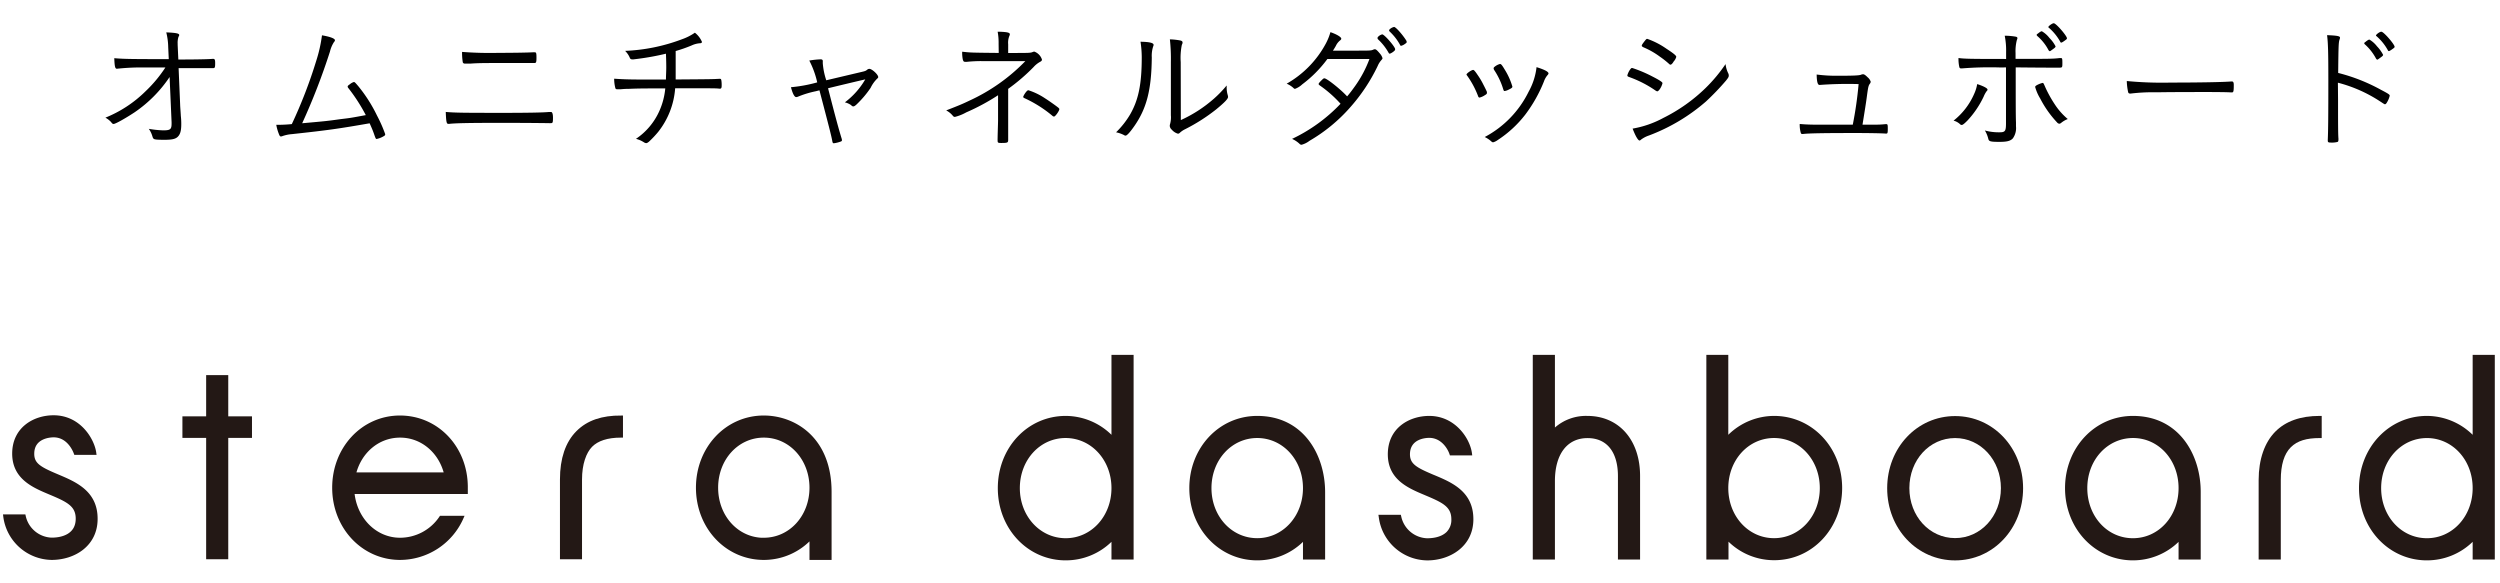 <svg xmlns="http://www.w3.org/2000/svg" viewBox="0 0 630 147"><defs><style>.a{fill:#231815;}.b,.c{fill:none;}.b{stroke:#231815;stroke-width:0.98px;}</style></defs><path d="M42.74,19.41a33,33,0,0,1-8.82,8.89c-2,1.33-4.8,2.94-5.29,2.94-.21,0-.25,0-.74-.59a5.51,5.51,0,0,0-1.33-1A30.72,30.72,0,0,0,36.68,23a33.36,33.36,0,0,0,5-6H36.16a56.73,56.73,0,0,0-6.66.32h-.07c-.42,0-.56-.6-.63-2.66,2.17.21,4.66.24,13,.24h.73l-.14-3a16.39,16.39,0,0,0-.49-3.74c2.52.1,3.26.28,3.26.66,0,.14,0,.14-.18.46A4.9,4.9,0,0,0,44.77,11v.32L44.94,15c4.45,0,7.7-.07,8.68-.17h.07c.42,0,.53.21.53,1.08,0,1.12-.07,1.26-.56,1.26h-.49c-.14,0-2.87,0-8.16,0l.39,9.24c0,.38.14,2,.17,2.8a17.77,17.77,0,0,1,.11,2.07c0,1.75-.28,2.66-1,3.29-.6.49-1.44.66-3.29.66s-2.42-.07-2.63-.24-.21-.18-.42-.84a6.12,6.12,0,0,0-.84-1.68,26.15,26.15,0,0,0,3.57.38c1.86,0,2.17-.24,2.17-1.75v-.28Z"/><path d="M87.82,22.24a.74.74,0,0,1-.21-.42c0-.17.14-.31.56-.59a2.71,2.71,0,0,1,1-.56c.21,0,.31.1,1.08,1A37.16,37.16,0,0,1,95,29.11a35.29,35.29,0,0,1,2.07,4.69.46.46,0,0,1-.21.42,5.89,5.89,0,0,1-1.93.8c-.21,0-.24,0-.7-1.33-.31-.87-.49-1.29-1.08-2.62-8,1.4-10.54,1.75-19.57,2.73a9.38,9.38,0,0,0-2.38.49,1.21,1.21,0,0,1-.39.1c-.24,0-.35-.14-.56-.7a11.67,11.67,0,0,1-.63-2.24l.81,0c.63,0,2.17-.07,3.11-.18a119.93,119.93,0,0,0,6.17-16,35.9,35.9,0,0,0,1.43-6.37c2.07.35,3.26.81,3.26,1.23,0,.14,0,.21-.25.49a7.79,7.79,0,0,0-1,2.38,163.29,163.29,0,0,1-7,18.06c5.74-.52,6-.52,9.77-1.05,2.38-.28,2.38-.28,6.26-1A43.54,43.54,0,0,0,87.82,22.24Z"/><path d="M127,28.44c5.39,0,9.9-.07,11.2-.21.45,0,.49,0,.7,0s.45.35.45,1.43c0,1.23-.07,1.37-.52,1.37a3.08,3.08,0,0,1-.53,0c-.94,0-4.72-.07-12.32-.07-7.42,0-11.17.07-12.74.25a1,1,0,0,1-.28,0c-.42,0-.53-.45-.63-3C114.69,28.41,116.38,28.44,127,28.44Zm-1.3-15.12c3.82,0,7.53-.07,8.54-.14a2.91,2.91,0,0,1,.53,0c.35,0,.42.21.42,1.33s-.07,1.37-.49,1.37h-.49c-.14,0-.39,0-.74,0h-1c-2.38,0-3.18,0-5.67,0-4.48,0-6.06,0-8.12.14-.42,0-.73,0-.91,0s-.42,0-.49,0h-.17a.47.47,0,0,1-.5-.39,15.77,15.77,0,0,1-.17-2.55A91.75,91.75,0,0,0,125.65,13.32Z"/><path d="M160.79,14.82l-1.12.14a1.17,1.17,0,0,1-.35,0,.59.59,0,0,1-.63-.46,5.53,5.53,0,0,0-1.16-1.68,45.64,45.64,0,0,0,14.36-2.94,13.32,13.32,0,0,0,3.22-1.64,5.81,5.81,0,0,1,1.78,2.31c0,.21-.17.35-.52.35a6,6,0,0,0-2.1.56,36,36,0,0,1-4,1.4v2.55c0,2.45,0,3.33,0,4.62,9.24-.07,9.24-.07,11-.17h.1c.28,0,.35.07.42.45a7.43,7.43,0,0,1,.07,1.26c0,.56-.1.78-.45.78h-.11c-.87-.11-1.19-.11-11.16-.11a20,20,0,0,1-4.28,11,25.67,25.67,0,0,1-2.31,2.45c-.35.28-.52.38-.73.38a1.24,1.24,0,0,1-.49-.17,6.66,6.66,0,0,0-2.07-.91,16.56,16.56,0,0,0,5.92-7.07,18,18,0,0,0,1.47-5.64c-5,0-6.72,0-9.17.11a18.84,18.84,0,0,0-2,.1c-.56,0-.56,0-.84,0a.52.52,0,0,1-.21,0,.39.39,0,0,1-.35-.25,9.31,9.31,0,0,1-.31-2.41c1.89.14,3.85.21,6.72.21,1.4,0,3.22,0,6.33,0,0-1,.08-2,.08-3.08,0-.24,0-1.4-.08-3.43A64.89,64.89,0,0,1,160.79,14.82Z"/><path d="M205.55,23a24.62,24.62,0,0,0-4.48,1.37,1.38,1.38,0,0,1-.42.1c-.45,0-.91-.88-1.33-2.49a36.68,36.68,0,0,0,6.62-1.22,22.4,22.4,0,0,0-2-5.5,21.09,21.09,0,0,1,2.84-.31c.38,0,.56.14.56.42a.57.57,0,0,1,0,.21c0,.1,0,.28,0,.35a17.87,17.87,0,0,0,.88,4.3l8.47-2c1.4-.32,1.47-.35,1.89-.7a.92.92,0,0,1,.49-.18c.67,0,2.24,1.44,2.24,2.07,0,.14-.07.24-.24.38a8.14,8.14,0,0,0-1.68,2.35,25.43,25.43,0,0,1-3.61,4.24c-.35.31-.56.42-.73.42s-.25,0-.63-.36a4.72,4.72,0,0,0-1.51-.66A19.48,19.48,0,0,0,218.05,20c-2.38.56-5.49,1.29-9.38,2.24,2,7.81,2.77,10.54,3.4,12.6a1.81,1.81,0,0,1,.1.46c0,.21-.07.31-.45.42a7.5,7.5,0,0,1-1.58.38c-.24,0-.31-.1-.39-.49-.24-1.36-.87-3.78-3.25-12.85Z"/><path d="M251.65,11A15.23,15.23,0,0,0,251.41,8L252,8c1.89.07,2.48.24,2.48.63a.9.9,0,0,1-.1.38,4.46,4.46,0,0,0-.32,2.14v2.2c5.6,0,5.6,0,6.27-.28a1.48,1.48,0,0,1,.31-.07,3.16,3.16,0,0,1,1.93,2c0,.25-.11.39-.42.56a6.11,6.11,0,0,0-1.68,1.33,48.17,48.17,0,0,1-6.41,5.5v8c0,1.23,0,3.19,0,3.92,0,.42,0,.7,0,.91,0,.74-.14.81-1.78.81-.74,0-.88-.07-.88-.56a6.46,6.46,0,0,1,0-.67c0-.8.11-3.78.11-4.41V24a53.93,53.93,0,0,1-8,4.31,11.63,11.63,0,0,1-2.87,1.15.63.63,0,0,1-.49-.24,5.41,5.41,0,0,0-1.71-1.4c3.43-1.33,4.16-1.65,5.77-2.42a46.81,46.81,0,0,0,14.18-10H247.66a35.1,35.1,0,0,0-4,.18,2.65,2.65,0,0,1-.45,0c-.35,0-.46-.14-.6-.66a9,9,0,0,1-.14-1.89c2.17.24,2.28.24,9.21.31Zm7.07,12c.18-.18.28-.25.46-.25a16.64,16.64,0,0,1,4.13,2c1.15.73,3.11,2.13,3.46,2.45.14.14.18.21.18.31,0,.42-1,1.86-1.33,1.86a.59.59,0,0,1-.39-.17,30.85,30.85,0,0,0-7.1-4.48c-.21-.11-.28-.18-.28-.36A4.86,4.86,0,0,1,258.72,23Z"/><path d="M290.71,11.32a1.05,1.05,0,0,1-.1.35,7.58,7.58,0,0,0-.36,2.8c-.07,8.13-1.29,12.82-4.37,17.26-1.12,1.61-1.89,2.45-2.24,2.45a.71.71,0,0,1-.39-.14,7.65,7.65,0,0,0-2-.7,21.82,21.82,0,0,0,3.53-4.48c2.14-3.71,2.94-7.7,2.94-14.46a26.52,26.52,0,0,0-.31-3.88C289.66,10.55,290.71,10.8,290.71,11.32Zm6.86,18.94a33.69,33.69,0,0,0,8.37-5.42,28.82,28.82,0,0,0,3.18-3.3v.39A6.66,6.66,0,0,0,309.4,24a2.72,2.72,0,0,1,.07.42c0,.49-.84,1.37-3,3.15a45.77,45.77,0,0,1-7.84,5,5.54,5.54,0,0,0-1.3.88.66.66,0,0,1-.49.24,3.19,3.19,0,0,1-1.54-1,1.4,1.4,0,0,1-.52-.95,2,2,0,0,1,.1-.56,6.24,6.24,0,0,0,.18-2.13V15.66a45.38,45.38,0,0,0-.25-5.74,16,16,0,0,1,2.63.28c.42.11.56.25.56.49s0,.21-.18.63a16.22,16.22,0,0,0-.28,4.34Z"/><path d="M328.16,21.26a5.31,5.31,0,0,1-1.82,1.13.47.47,0,0,1-.35-.18,5.93,5.93,0,0,0-1.75-1.12,25.44,25.44,0,0,0,9.91-10.19,14.48,14.48,0,0,0,1.12-2.8c1.61.56,2.73,1.23,2.73,1.65,0,.14-.07.24-.28.42a3.83,3.83,0,0,0-1.09,1.4c-.24.42-.42.73-.73,1.19h5.35c4.13,0,4.24,0,4.83-.25a.81.81,0,0,1,.39-.1c.28,0,.59.28,1.26,1.08a3,3,0,0,1,.66,1.16c0,.17-.07.24-.28.49a5.37,5.37,0,0,0-.94,1.5,44.83,44.83,0,0,1-7,10.5A41.07,41.07,0,0,1,330,35.48a5.77,5.77,0,0,1-2,1,.67.67,0,0,1-.53-.25A6.85,6.85,0,0,0,325.6,35a41.11,41.11,0,0,0,12.22-8.85,30,30,0,0,0-5.25-4.63c-.17-.14-.28-.24-.28-.35s.14-.35.67-.87.59-.56.8-.56c.6,0,4.13,2.8,5.71,4.55.63-.7,1.43-1.79,2.1-2.73a29.23,29.23,0,0,0,3.53-6.69c-4.16,0-4.23,0-10.6,0A30.8,30.8,0,0,1,328.16,21.26Zm22.09-7.73c-.14,0-.25-.07-.35-.28a13.91,13.91,0,0,0-2.66-3.36.73.73,0,0,1-.11-.28s0-.11.07-.25a2.19,2.19,0,0,1,1.12-.7c.53,0,3.26,3.12,3.26,3.75a.68.68,0,0,1-.11.31A3.5,3.5,0,0,1,350.25,13.53Zm4.23-3c0,.21,0,.25-.42.53a2.67,2.67,0,0,1-1,.49c-.1,0-.21-.11-.31-.35a13.38,13.38,0,0,0-2.52-3.22c-.14-.14-.18-.21-.18-.32a.63.63,0,0,1,.11-.24,2.37,2.37,0,0,1,1.15-.63c.42,0,2.07,1.85,3.05,3.39A1,1,0,0,1,354.48,10.48Z"/><path d="M374.71,23.36c0,.25-.07.36-.53.63a4.16,4.16,0,0,1-1.33.6c-.17,0-.31-.14-.38-.39a22.51,22.51,0,0,0-2.73-5.11c-.14-.17-.18-.24-.18-.31,0-.28,1.26-1.16,1.68-1.16.21,0,.49.32,1.26,1.47a17.7,17.7,0,0,1,1.33,2.28c.28.52.81,1.61.84,1.71A.87.87,0,0,1,374.71,23.36Zm15.51-4.86c0,.14-.07.24-.35.56a5.13,5.13,0,0,0-.81,1.5,35.89,35.89,0,0,1-4.65,8.27,28.32,28.32,0,0,1-7,6.47,3.56,3.56,0,0,1-1.12.56c-.18,0-.25,0-.74-.45a6.83,6.83,0,0,0-1.4-.88,25.71,25.71,0,0,0,11.06-11.41,16.51,16.51,0,0,0,2-6.2C389.24,17.55,390.22,18.08,390.22,18.5ZM378,16.12c.29,0,.53.31,1.2,1.43a17.06,17.06,0,0,1,1.92,4.27c0,.28-.21.42-1.08.84a2.87,2.87,0,0,1-.88.28c-.17,0-.21,0-.49-.91a18.48,18.48,0,0,0-2.17-4.44,1.25,1.25,0,0,1-.11-.35.47.47,0,0,1,.18-.35A3.6,3.6,0,0,1,378,16.12Z"/><path d="M410.79,17.52c.25-.32.32-.39.53-.39a32.86,32.86,0,0,1,5.07,2.14c1.79.91,2.56,1.43,2.56,1.68a4.47,4.47,0,0,1-.63,1.44c-.28.42-.53.63-.7.63a1.28,1.28,0,0,1-.35-.15,28.45,28.45,0,0,0-6.34-3.32c-.77-.28-.8-.28-.84-.56A4.68,4.68,0,0,1,410.79,17.52Zm24.79,1.08a1.78,1.78,0,0,1,.07.39c0,.38-.07.52-.67,1.29a64.36,64.36,0,0,1-5.07,5.29,47.13,47.13,0,0,1-14.39,8.58,7.11,7.11,0,0,0-2,1.05.64.64,0,0,1-.35.21c-.38,0-1.05-1.16-1.75-3a25.23,25.23,0,0,0,7.74-2.69,42,42,0,0,0,10.68-7.57,38.65,38.65,0,0,0,5-6A7,7,0,0,0,435.58,18.6Zm-13.87-3c-.31.49-.55.7-.76.7a.43.43,0,0,1-.28-.14,21.74,21.74,0,0,0-2.35-1.86,19.92,19.92,0,0,0-4.17-2.38c-.31-.17-.42-.24-.42-.42s.18-.45.7-1.12c.39-.49.49-.59.67-.59a19.74,19.74,0,0,1,4.83,2.48c1.93,1.26,2.49,1.75,2.49,2.07A3,3,0,0,1,421.71,15.56Z"/><path d="M466.9,31.42a97.28,97.28,0,0,0,1.47-10.23,95.16,95.16,0,0,0-9.73.21h-.14c-.46,0-.67-.84-.7-2.62a38.53,38.53,0,0,0,5.53.31c3.71,0,5.11-.07,5.6-.24a1.51,1.51,0,0,1,.56-.14c.28,0,.6.21,1.19.8a2.29,2.29,0,0,1,.74,1.09.93.93,0,0,1-.21.49c-.35.49-.42.77-.7,2.76-.21,1.72-.63,4.28-1.16,7.57h2.14c1.61,0,2.34,0,3.71-.14h.1c.39,0,.42.14.42,1.19s-.07,1.19-.38,1.19h-.18c-.77-.07-4.06-.14-7.63-.14-7.84,0-11.8.07-13.13.24h-.21c-.24,0-.31-.07-.38-.24a7.39,7.39,0,0,1-.28-2.28c1.5.14,2.87.18,4.72.18Z"/><path d="M500.85,22.56c0,.14,0,.21-.25.46a6.83,6.83,0,0,0-.73,1.36,23.76,23.76,0,0,1-4,5.92c-.77.8-1.26,1.19-1.5,1.19a.51.51,0,0,1-.42-.18,3.85,3.85,0,0,0-1.65-.91,17.4,17.4,0,0,0,5.18-6.72,9.52,9.52,0,0,0,.77-2.49C499.8,21.68,500.85,22.24,500.85,22.56ZM504,17a88.16,88.16,0,0,0-9.62.24h-.18a.42.42,0,0,1-.45-.35,9.36,9.36,0,0,1-.21-2.27c1.43.21,3.39.24,12,.24V13.14A19,19,0,0,0,505.19,9a16.83,16.83,0,0,1,2.59.21c.46.07.6.17.6.38s0,.14-.14.53a11.16,11.16,0,0,0-.32,3.25v1.47c8.19,0,9.49,0,11.1-.21h.28c.38,0,.42.11.42,1.23s0,1.19-.81,1.19h-.8c-.81,0-4.2,0-10.15-.07,0,8.05,0,12.46.07,13.86,0,.49,0,.84,0,1a4.48,4.48,0,0,1-.77,3c-.59.67-1.47.91-3.33.91-2.34,0-2.69-.1-2.87-.73a7.55,7.55,0,0,0-.87-2.14,13.29,13.29,0,0,0,3.71.46c1.4,0,1.61-.32,1.61-2.24,0-2.8,0-12.68,0-14.11ZM519.37,31a.82.82,0,0,1-.42.18.84.84,0,0,1-.56-.32,26.45,26.45,0,0,1-4.24-6,11.6,11.6,0,0,1-1.29-2.94c0-.21.24-.39.84-.67a6.11,6.11,0,0,1,1-.35c.24,0,.24,0,.73,1.12a30.55,30.55,0,0,0,2.35,4.24A16.83,16.83,0,0,0,521.08,30,5.9,5.9,0,0,0,519.37,31ZM513.45,8.52a.88.88,0,0,0,.28-.21c.49-.35.67-.45.84-.42a6.66,6.66,0,0,1,1.89,1.68,8.53,8.53,0,0,1,1.54,2.1c0,.18-.1.32-.59.67s-.74.56-.84.56-.21-.07-.35-.28a12.12,12.12,0,0,0-2.77-3.5c-.14-.14-.21-.21-.21-.32S513.31,8.63,513.45,8.52Zm4.1-2.66c.59,0,3.32,3.19,3.32,3.78,0,.21-.1.28-.8.77-.42.28-.53.32-.63.32s-.18,0-.28-.25A12.94,12.94,0,0,0,516.32,7c-.1-.07-.14-.1-.14-.17C516.18,6.56,517.23,5.83,517.55,5.86Z"/><path d="M547.08,20.81c7,0,13.2-.11,15.16-.28h.21c.32,0,.46.24.46.87,0,1.65-.07,1.89-.49,1.89h-.18c-.7-.07-3.85-.1-6.26-.1-.53,0-9.28,0-12.26.07a47.29,47.29,0,0,0-6.72.31.75.75,0,0,1-.28,0,.42.42,0,0,1-.42-.32,15,15,0,0,1-.35-2.83A93.33,93.33,0,0,0,547.08,20.81Z"/><path d="M589.19,25.29c0,5.92,0,8.44.1,9.66v.18c0,.38-.07.56-.21.63a5.36,5.36,0,0,1-1.57.17c-.77,0-.91-.07-.91-.52v-.18c.11-2.48.14-6.44.14-15,0-7.14-.07-9.45-.32-11.37,2.59.1,3.26.24,3.26.63,0,.14,0,.14-.14.56-.21.7-.25,1.5-.32,8.33A45.13,45.13,0,0,1,600,22.63c2,1.05,2.21,1.22,2.21,1.51a5.81,5.81,0,0,1-.7,1.67c-.18.32-.35.46-.49.46s-.14,0-1.16-.67a35.46,35.46,0,0,0-10.71-4.76ZM596,10.62a1,1,0,0,0,.28-.21c.49-.35.66-.45.84-.42A6.8,6.8,0,0,1,599,11.67a9.08,9.08,0,0,1,1.54,2.14c0,.17-.11.31-.6.66s-.73.56-.84.56-.21-.07-.35-.28A12.92,12.92,0,0,0,596,11.22c-.14-.11-.21-.21-.21-.28A.43.43,0,0,1,596,10.62ZM600.11,8c.6,0,3.33,3.19,3.33,3.78,0,.21-.11.28-.81.77-.42.28-.52.32-.63.32s-.17,0-.28-.25a13.09,13.09,0,0,0-2.83-3.5c-.11-.07-.14-.1-.14-.17C598.75,8.66,599.8,7.93,600.11,8Z"/><polygon class="a" points="63.01 105.41 57.03 105.41 57.03 95.02 52.44 95.02 52.44 105.41 46.46 105.41 46.46 109.86 52.44 109.86 52.44 140.44 57.03 140.44 57.03 109.86 63.01 109.86 63.01 105.41"/><path class="a" d="M146.18,140.44H141.6V120.83c0-5.19,1.35-9.17,4-11.83s6.22-3.81,10.9-3.8v4.59h-.05c-3.4,0-6,.83-7.6,2.46s-2.67,4.65-2.67,8.58Z"/><path class="a" d="M117.4,124c0-.2,0-.81,0-1.22,0-9.93-7.3-17.58-16.61-17.58S84.2,113,84.2,122.9s7.3,17.71,16.62,17.71a17,17,0,0,0,15.5-10.14h-5.18A12.44,12.44,0,0,1,100.82,136c-6.37,0-11.43-5.26-12-12Zm-16.58-14.21c5.67,0,10.29,4.08,11.62,9.75H89.19C90.52,113.87,95.14,109.79,100.82,109.79Z"/><path class="a" d="M14.46,120c-4.39-1.85-6.32-2.86-6.32-5.64,0-4.37,4.47-4.64,5.37-4.64,3.32,0,5,2.91,5.56,4.42h4.7c-.44-3.23-3.78-9-10.26-9-4.79,0-9.95,2.87-9.95,9.18,0,6.12,5.06,8.16,9.12,9.87,4.38,1.84,6.89,3,6.89,6.52,0,4.35-4,5.32-6.69,5.26A7.44,7.44,0,0,1,6,130.12H1.31A12,12,0,0,0,13,140.61c5.61,0,11.11-3.35,11.11-9.84C24.15,124,18.76,121.83,14.46,120Z"/><path class="a" d="M192.48,105.2c-9.32,0-16.61,7.78-16.61,17.7s7.29,17.71,16.61,17.71a16,16,0,0,0,12-5.4v5.4h4.59V124C209.09,110.44,200,105.2,192.48,105.2Zm0,30.82c-6.75,0-12-5.76-12-13.12s5.28-13.11,12-13.11,12,5.76,12,13.11S199.22,136,192.48,136Z"/><polygon class="b" points="63.01 105.41 57.03 105.41 57.03 95.02 52.44 95.02 52.44 105.41 46.46 105.41 46.46 109.86 52.44 109.86 52.44 140.44 57.03 140.44 57.03 109.86 63.01 109.86 63.01 105.41"/><path class="b" d="M146.18,140.44H141.6V120.83c0-5.19,1.35-9.17,4-11.83s6.22-3.81,10.9-3.8v4.59h-.05c-3.4,0-6,.83-7.6,2.46s-2.67,4.65-2.67,8.58Z"/><path class="b" d="M117.4,124c0-.2,0-.81,0-1.22,0-9.93-7.3-17.58-16.61-17.58S84.2,113,84.2,122.9s7.3,17.71,16.62,17.71a17,17,0,0,0,15.5-10.14h-5.18A12.44,12.44,0,0,1,100.82,136c-6.37,0-11.43-5.26-12-12Zm-16.58-14.21c5.67,0,10.29,4.08,11.62,9.75H89.19C90.52,113.87,95.14,109.79,100.82,109.79Z"/><path class="b" d="M14.46,120c-4.39-1.85-6.32-2.86-6.32-5.64,0-4.37,4.47-4.64,5.37-4.64,3.32,0,5,2.91,5.56,4.42h4.7c-.44-3.23-3.78-9-10.26-9-4.79,0-9.95,2.87-9.95,9.18,0,6.12,5.06,8.16,9.12,9.87,4.38,1.84,6.89,3,6.89,6.52,0,4.35-4,5.32-6.69,5.26A7.44,7.44,0,0,1,6,130.12H1.31A12,12,0,0,0,13,140.61c5.61,0,11.11-3.35,11.11-9.84C24.15,124,18.76,121.83,14.46,120Z"/><path class="b" d="M192.48,105.2c-9.32,0-16.61,7.78-16.61,17.7s7.29,17.71,16.61,17.71a16,16,0,0,0,12-5.4v5.4h4.59V124C209.09,110.44,200,105.2,192.48,105.2Zm0,30.82c-6.75,0-12-5.76-12-13.12s5.28-13.11,12-13.11,12,5.76,12,13.11S199.22,136,192.48,136Z"/><path class="a" d="M584.53,104.81c-4.8,0-8.57,1.33-11.19,4s-4.16,6.85-4.16,12.17V141h5.58V120.93c0-3.79.84-6.55,2.52-8.22s4-2.32,7.3-2.32h.49l0-5.58h-.56Z"/><path class="a" d="M361.51,119.75l-.2-.08c-4.37-1.84-6-2.76-6-5.19,0-3.94,4.05-4.14,4.86-4.14,2.93,0,4.58,2.57,5.1,4.09l.11.33H371l-.07-.56c-.51-3.79-4.28-9.39-10.76-9.39-5,0-10.44,3-10.44,9.67,0,6.37,5.13,8.53,9.26,10.26l.16.07c4.45,1.87,6.59,2.91,6.59,6.06a4.3,4.3,0,0,1-1.21,3.2c-1.52,1.48-4,1.59-5,1.57a6.94,6.94,0,0,1-6.43-5.53l-.09-.38h-5.65l.09.58a12.46,12.46,0,0,0,12.23,10.91c5.77,0,11.61-3.56,11.61-10.35C371.31,123.87,365.87,121.58,361.51,119.75Z"/><path class="a" d="M316.82,104.81c-9.59,0-17.11,8-17.11,18.2s7.52,18.2,17.11,18.2a16.48,16.48,0,0,0,11.53-4.66V141h5.58v-17C333.93,114.79,328.58,104.81,316.82,104.81ZM328.35,123c0,7.08-5.06,12.62-11.53,12.62s-11.53-5.54-11.53-12.62,5.06-12.62,11.53-12.62S328.35,115.93,328.35,123Z"/><path class="a" d="M537.5,104.81c-9.59,0-17.11,8-17.11,18.2s7.52,18.2,17.11,18.2A16.48,16.48,0,0,0,549,136.55V141h5.58v-17C554.61,114.79,549.26,104.81,537.5,104.81Zm0,30.82C531,135.63,526,130.09,526,123s5.06-12.62,11.53-12.62S549,115.93,549,123,544,135.63,537.5,135.63Z"/><path class="a" d="M492.69,104.85c-9.6,0-17.12,8-17.12,18.19s7.52,18.18,17.12,18.18,17.13-8,17.13-18.18S502.29,104.85,492.69,104.85ZM504.23,123c0,7.06-5.07,12.6-11.54,12.6s-11.53-5.54-11.53-12.6,5.06-12.61,11.53-12.61S504.23,116,504.23,123Z"/><path class="a" d="M280.09,109.57a16.56,16.56,0,0,0-11.53-4.76c-9.6,0-17.11,8-17.11,18.2s7.51,18.2,17.11,18.2a16.45,16.45,0,0,0,11.53-4.67V141h5.58V89.43h-5.58Zm0,13.44c0,7.07-5.07,12.62-11.53,12.62S257,130.08,257,123s5.06-12.62,11.53-12.62S280.09,115.93,280.09,123Z"/><path class="a" d="M623.11,89.43v20.14a16.54,16.54,0,0,0-11.53-4.76c-9.59,0-17.11,8-17.11,18.2s7.52,18.2,17.11,18.2a16.45,16.45,0,0,0,11.53-4.67V141h5.58V89.43Zm0,33.58c0,7.07-5.06,12.62-11.53,12.62s-11.53-5.55-11.53-12.62,5.07-12.62,11.53-12.62S623.11,115.93,623.11,123Z"/><path class="a" d="M447.06,104.81a16.52,16.52,0,0,0-11.53,4.76V89.43H430V141h5.58v-4.5a16.43,16.43,0,0,0,11.53,4.67c9.59,0,17.11-8,17.11-18.2S456.65,104.81,447.06,104.81ZM458.59,123c0,7.07-5.07,12.62-11.53,12.62s-11.53-5.55-11.53-12.62,5.06-12.62,11.53-12.62S458.59,115.93,458.59,123Z"/><path class="a" d="M400,104.81a11.87,11.87,0,0,0-8.16,2.93V89.43h-5.58V141h5.58V121.25c0-6.8,3.08-10.85,8.23-10.85,4.86,0,7.65,3.5,7.65,9.6v21h5.58V120C413.33,110.92,408,104.81,400,104.81Z"/><rect class="c" width="630" height="147"/></svg>
